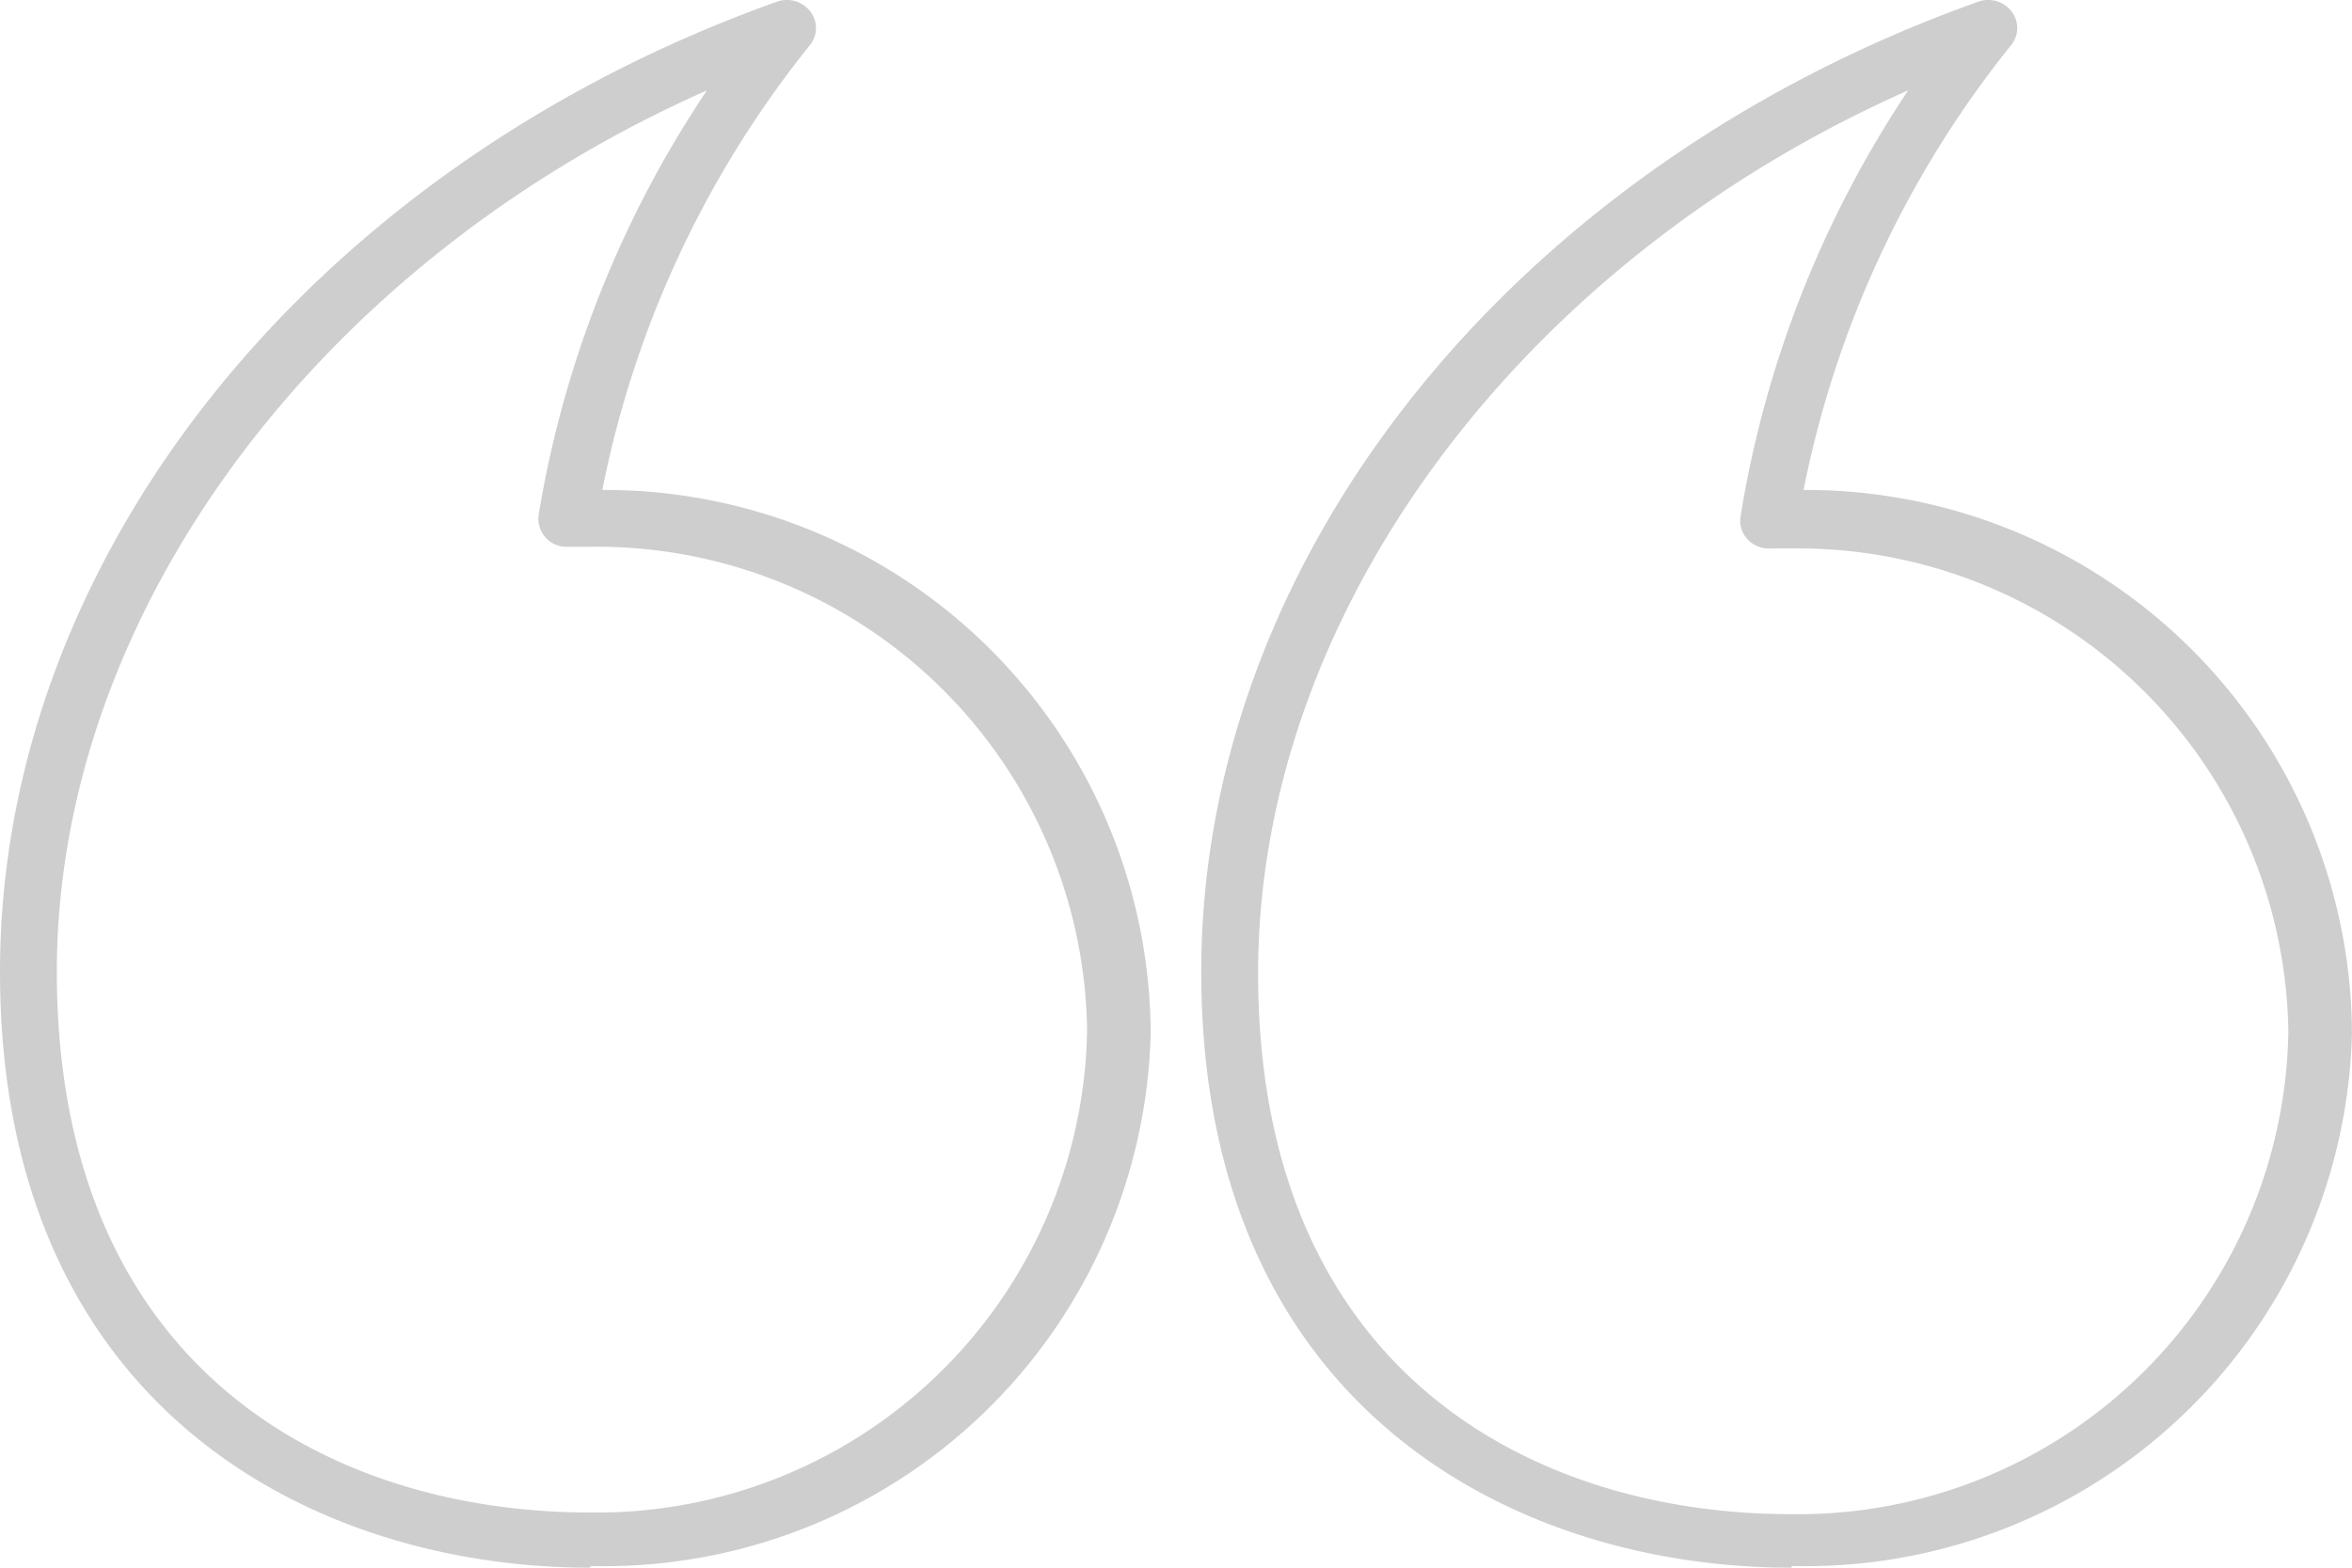 <svg id="Layer_1" data-name="Layer 1" xmlns="http://www.w3.org/2000/svg" viewBox="0 0 42 28">
  <defs>
    <style>
      .cls-1 {
        fill: #cecece;
      }
    </style>
  </defs>
  <g id="Layer_2" data-name="Layer 2">
    <g id="Layer_1-2" data-name="Layer 1-2">
      <path class="cls-1" d="M10.533,28C5.672,28,0,25.211,0,17.355,0,9.934,5.581,2.985,13.881.028A.526.526,0,0,1,14.47.206a.482.482,0,0,1,0,.591A18.372,18.372,0,0,0,10.756,8.751a9.748,9.748,0,0,1,9.792,9.708,9.762,9.762,0,0,1-9.995,9.511h0ZM12.623,1.615C5.713,4.671,1.015,10.939,1.015,17.355c0,7.116,4.911,9.659,9.518,9.659a8.754,8.754,0,0,0,8.879-8.624,8.754,8.754,0,0,0-8.879-8.624h-.386a.502.502,0,0,1-.528-.572A19.204,19.204,0,0,1,12.623,1.615Z"/>
      <path class="cls-1" d="M31.984,28c-4.861,0-10.533-2.789-10.533-10.645,0-7.422,5.581-14.37,13.881-17.327a.526.526,0,0,1,.589.177.482.482,0,0,1,0,.591A18.372,18.372,0,0,0,32.207,8.751a9.748,9.748,0,0,1,9.792,9.708,9.762,9.762,0,0,1-9.995,9.511ZM34.074,1.615C27.164,4.671,22.466,10.939,22.466,17.385c0,7.116,4.911,9.659,9.518,9.659A8.754,8.754,0,0,0,40.863,18.42a8.754,8.754,0,0,0-8.879-8.624h-.375a.515.515,0,0,1-.406-.168.483.483,0,0,1-.122-.404A19.201,19.201,0,0,1,34.074,1.615Z"/>
    </g>
  </g>
</svg>
